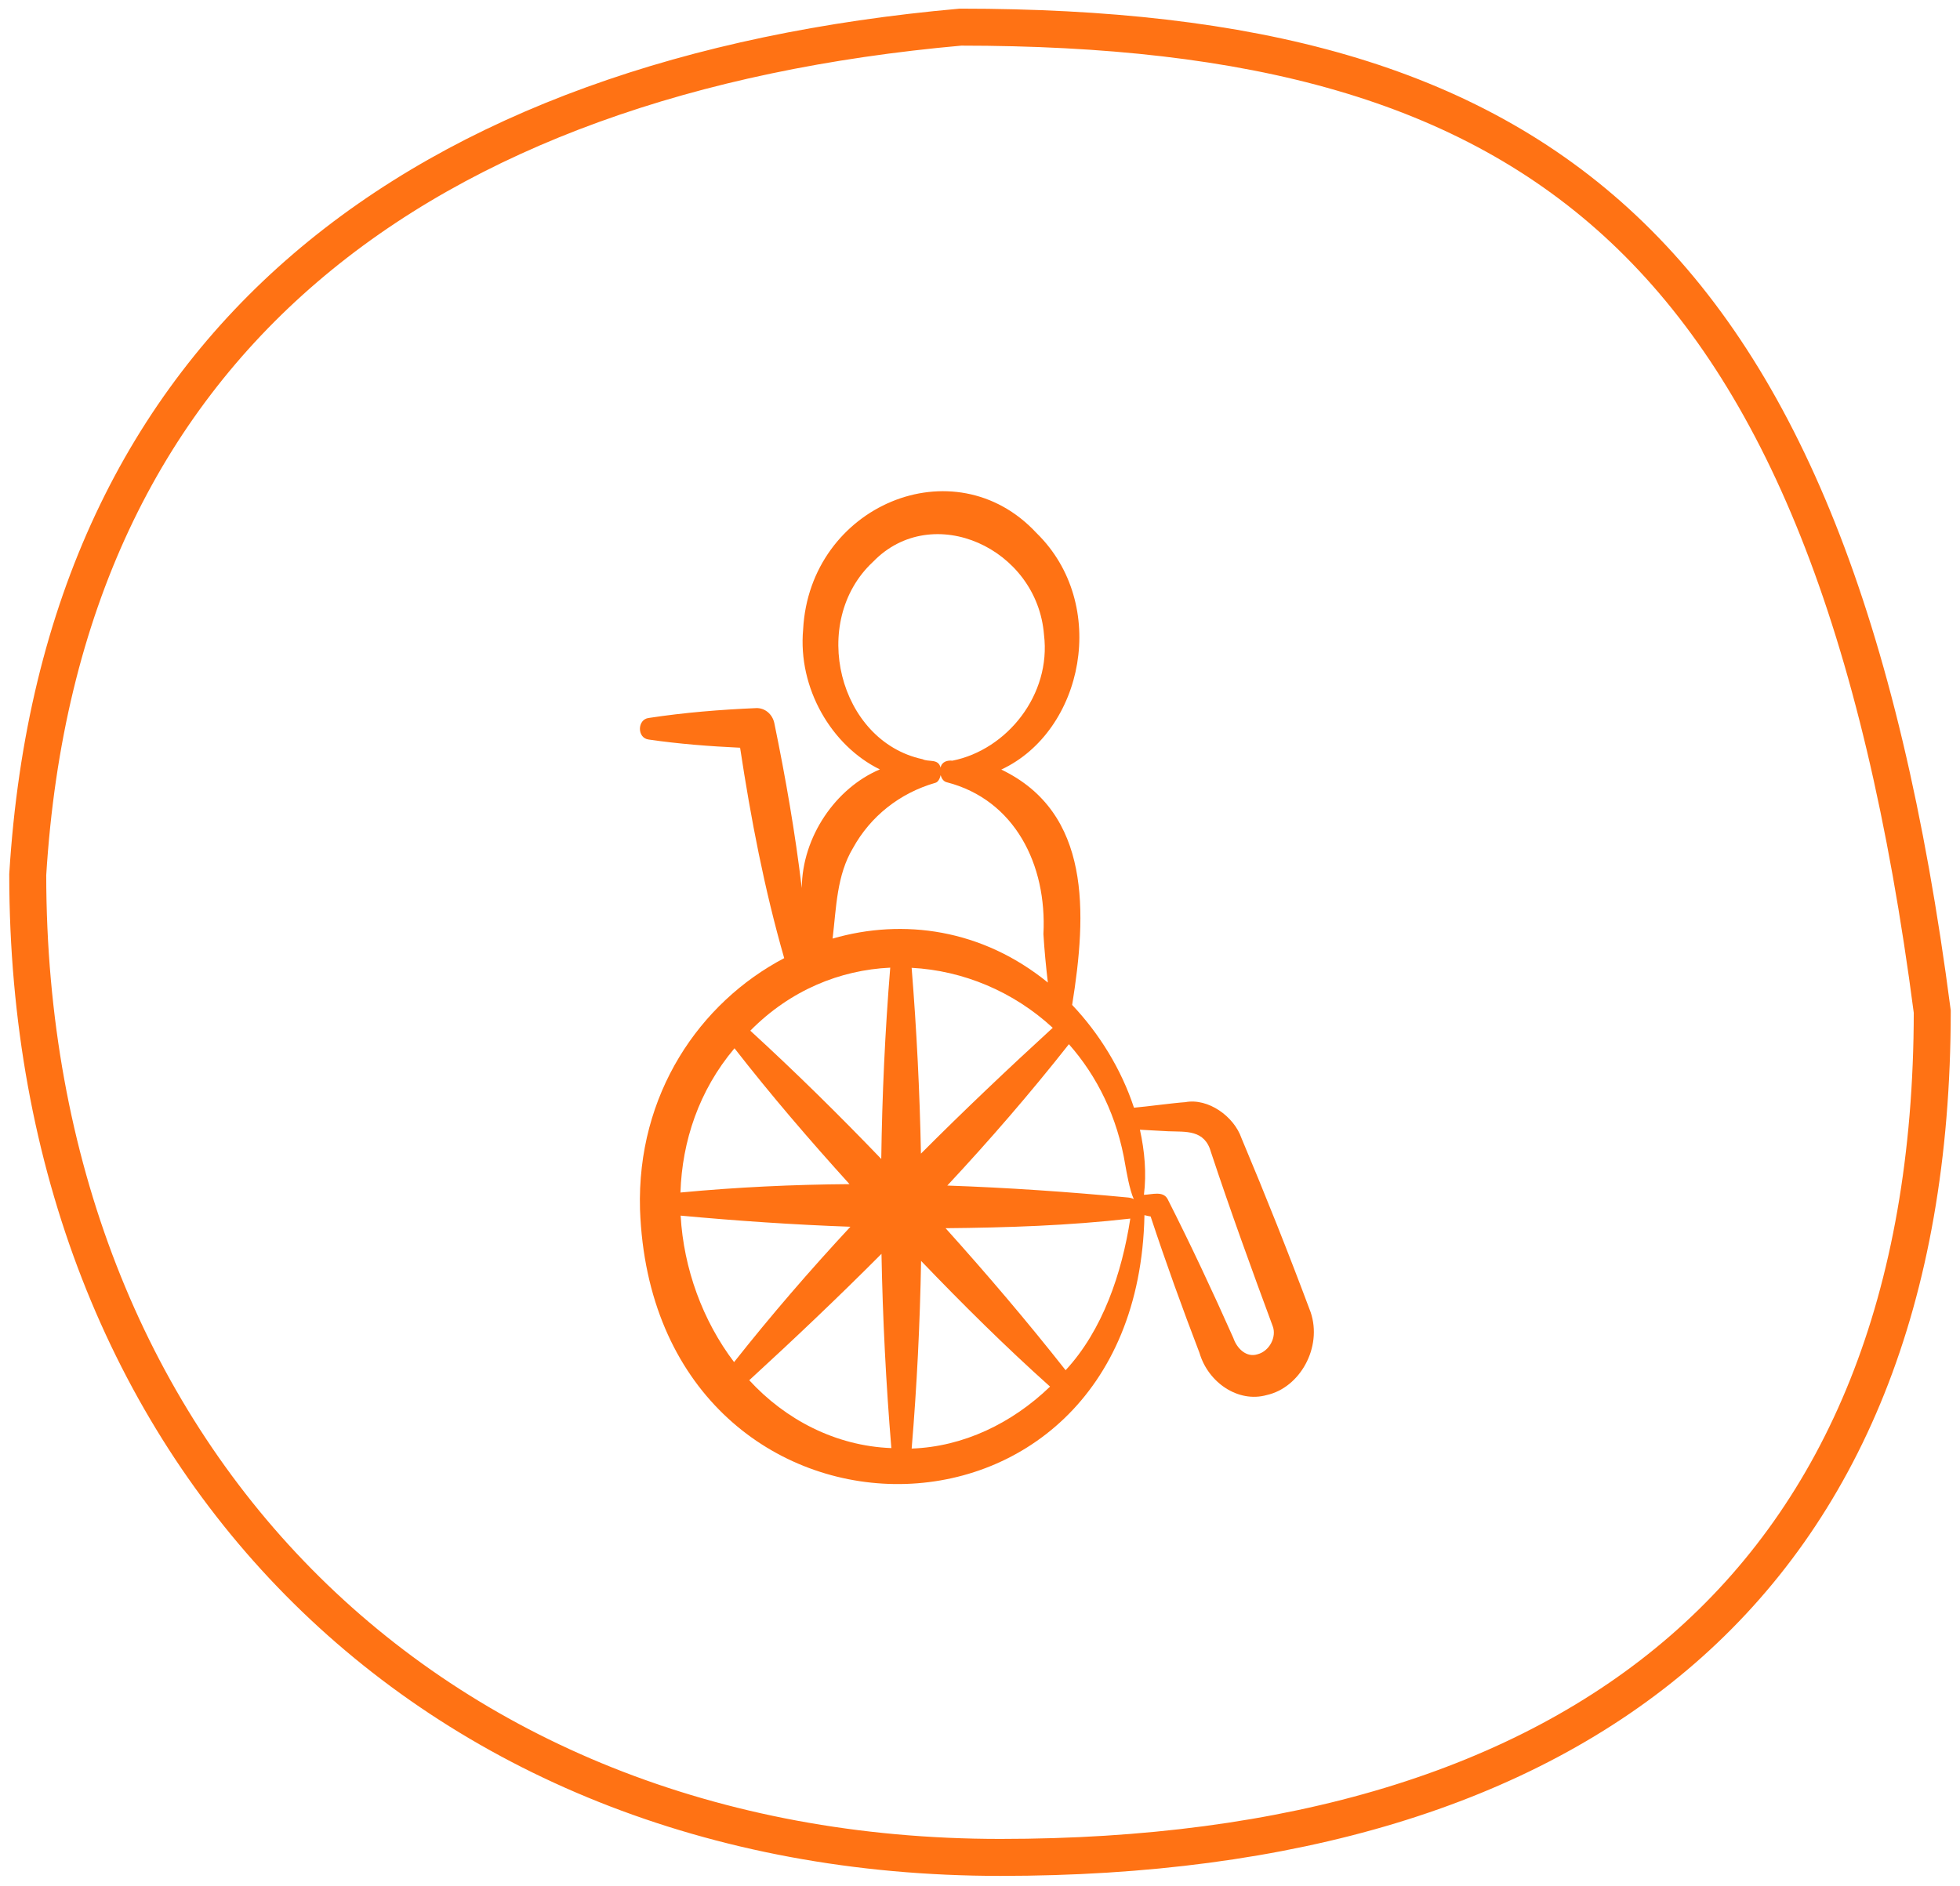 <?xml version="1.0" encoding="UTF-8"?>
<svg xmlns="http://www.w3.org/2000/svg" width="106" height="102" viewBox="0 0 106 102" fill="none">
  <path d="M104.5 54.718C104.487 70.348 99.622 81.725 91.006 89.216C82.355 96.737 69.774 100.468 54.101 100.468C38.53 100.468 25.393 94.952 16.151 85.582C6.913 76.217 1.507 62.943 1.5 47.312C2.397 32.734 7.798 21.959 16.511 14.492C25.245 7.007 37.402 2.766 51.943 1.468C67.633 1.473 79.332 4.409 87.81 12.392C96.308 20.395 101.754 33.641 104.5 54.718Z" stroke="#FF7214" stroke-width="2"></path>
  <path d="M70.88 70.974C69.659 67.712 68.456 64.689 67.14 61.56C66.734 60.383 65.338 59.382 64.098 59.617C63.502 59.654 61.982 59.861 61.327 59.916C60.644 57.832 59.436 55.885 57.983 54.357C58.784 49.38 59.02 43.964 54.152 41.626C58.606 39.548 60.004 32.681 56.052 28.828C51.621 24.055 43.788 27.343 43.435 34.046C43.145 37.224 44.969 40.337 47.584 41.618C45.202 42.622 43.381 45.258 43.362 48.036C43.003 45.037 42.486 42.072 41.877 39.115C41.777 38.633 41.368 38.282 40.893 38.302C38.957 38.384 37.021 38.54 35.085 38.835C34.458 38.909 34.441 39.926 35.085 40.002C36.732 40.242 38.378 40.367 40.026 40.445C40.608 44.289 41.339 48.093 42.411 51.826C37.842 54.228 34.432 59.184 34.613 65.422C35.317 84.968 61.5 85.375 61.894 65.728C62.004 65.757 62.115 65.782 62.228 65.8C63.05 68.288 63.938 70.747 64.873 73.186C65.341 74.781 66.962 75.893 68.506 75.459C70.306 75.059 71.528 72.874 70.88 70.974ZM47.219 30.385C50.418 27.078 56.095 29.649 56.461 34.334C56.86 37.575 54.46 40.556 51.51 41.145C51.236 41.115 50.929 41.201 50.87 41.519C50.733 41.017 50.242 41.235 49.893 41.065C45.353 40.091 43.739 33.618 47.219 30.385ZM48.145 52.341C47.865 55.789 47.707 59.238 47.66 62.688C45.368 60.301 43.013 57.981 40.578 55.75C42.743 53.556 45.432 52.468 48.145 52.341ZM39.723 56.702C41.705 59.248 43.797 61.68 45.943 64.05C42.895 64.073 39.847 64.215 36.8 64.504C36.888 61.733 37.8 58.979 39.723 56.702ZM36.81 65.754C39.87 66.036 42.93 66.246 45.992 66.355C43.81 68.703 41.706 71.138 39.7 73.677C38.006 71.441 36.973 68.629 36.81 65.754ZM40.521 74.657C42.951 72.428 45.343 70.159 47.672 67.82C47.738 71.323 47.915 74.827 48.206 78.328C45.178 78.213 42.464 76.775 40.521 74.657ZM45.029 50.768C45.23 49.068 45.253 47.334 46.133 45.868C47.066 44.174 48.64 42.901 50.595 42.34C50.725 42.301 50.826 42.135 50.873 41.927C50.921 42.115 51.033 42.275 51.205 42.313C54.881 43.261 56.627 46.775 56.43 50.524C56.483 51.4 56.567 52.273 56.67 53.146C53.123 50.258 48.861 49.66 45.029 50.768ZM56.934 55.594C54.512 57.813 52.128 60.072 49.806 62.401C49.741 59.05 49.573 55.7 49.303 52.35C52.084 52.496 54.807 53.63 56.934 55.594ZM49.304 78.353C49.587 74.971 49.754 71.587 49.814 68.203C52.065 70.549 54.37 72.837 56.789 75.002C54.724 76.993 52.091 78.257 49.304 78.353ZM57.63 74.115C55.548 71.469 53.374 68.92 51.139 66.434C54.466 66.403 57.808 66.295 61.128 65.914C60.675 68.868 59.635 71.951 57.63 74.115ZM61.014 64.774C57.755 64.465 54.494 64.241 51.232 64.127C53.516 61.678 55.716 59.138 57.808 56.481C59.327 58.199 60.432 60.405 60.86 63.029C60.916 63.335 61.088 64.37 61.317 64.86C61.231 64.818 61.134 64.787 61.014 64.774ZM68.016 73.251C67.419 73.449 66.897 72.952 66.7 72.37C65.572 69.836 64.397 67.326 63.142 64.85C62.889 64.404 62.307 64.614 61.865 64.628C62.011 63.466 61.906 62.273 61.649 61.107C62.197 61.137 63.17 61.19 63.17 61.19C64.13 61.23 65.156 61.081 65.497 62.337C66.523 65.438 67.73 68.763 68.83 71.732C69.053 72.311 68.656 73.082 68.016 73.251Z" fill="#FF7214"></path>
</svg>
